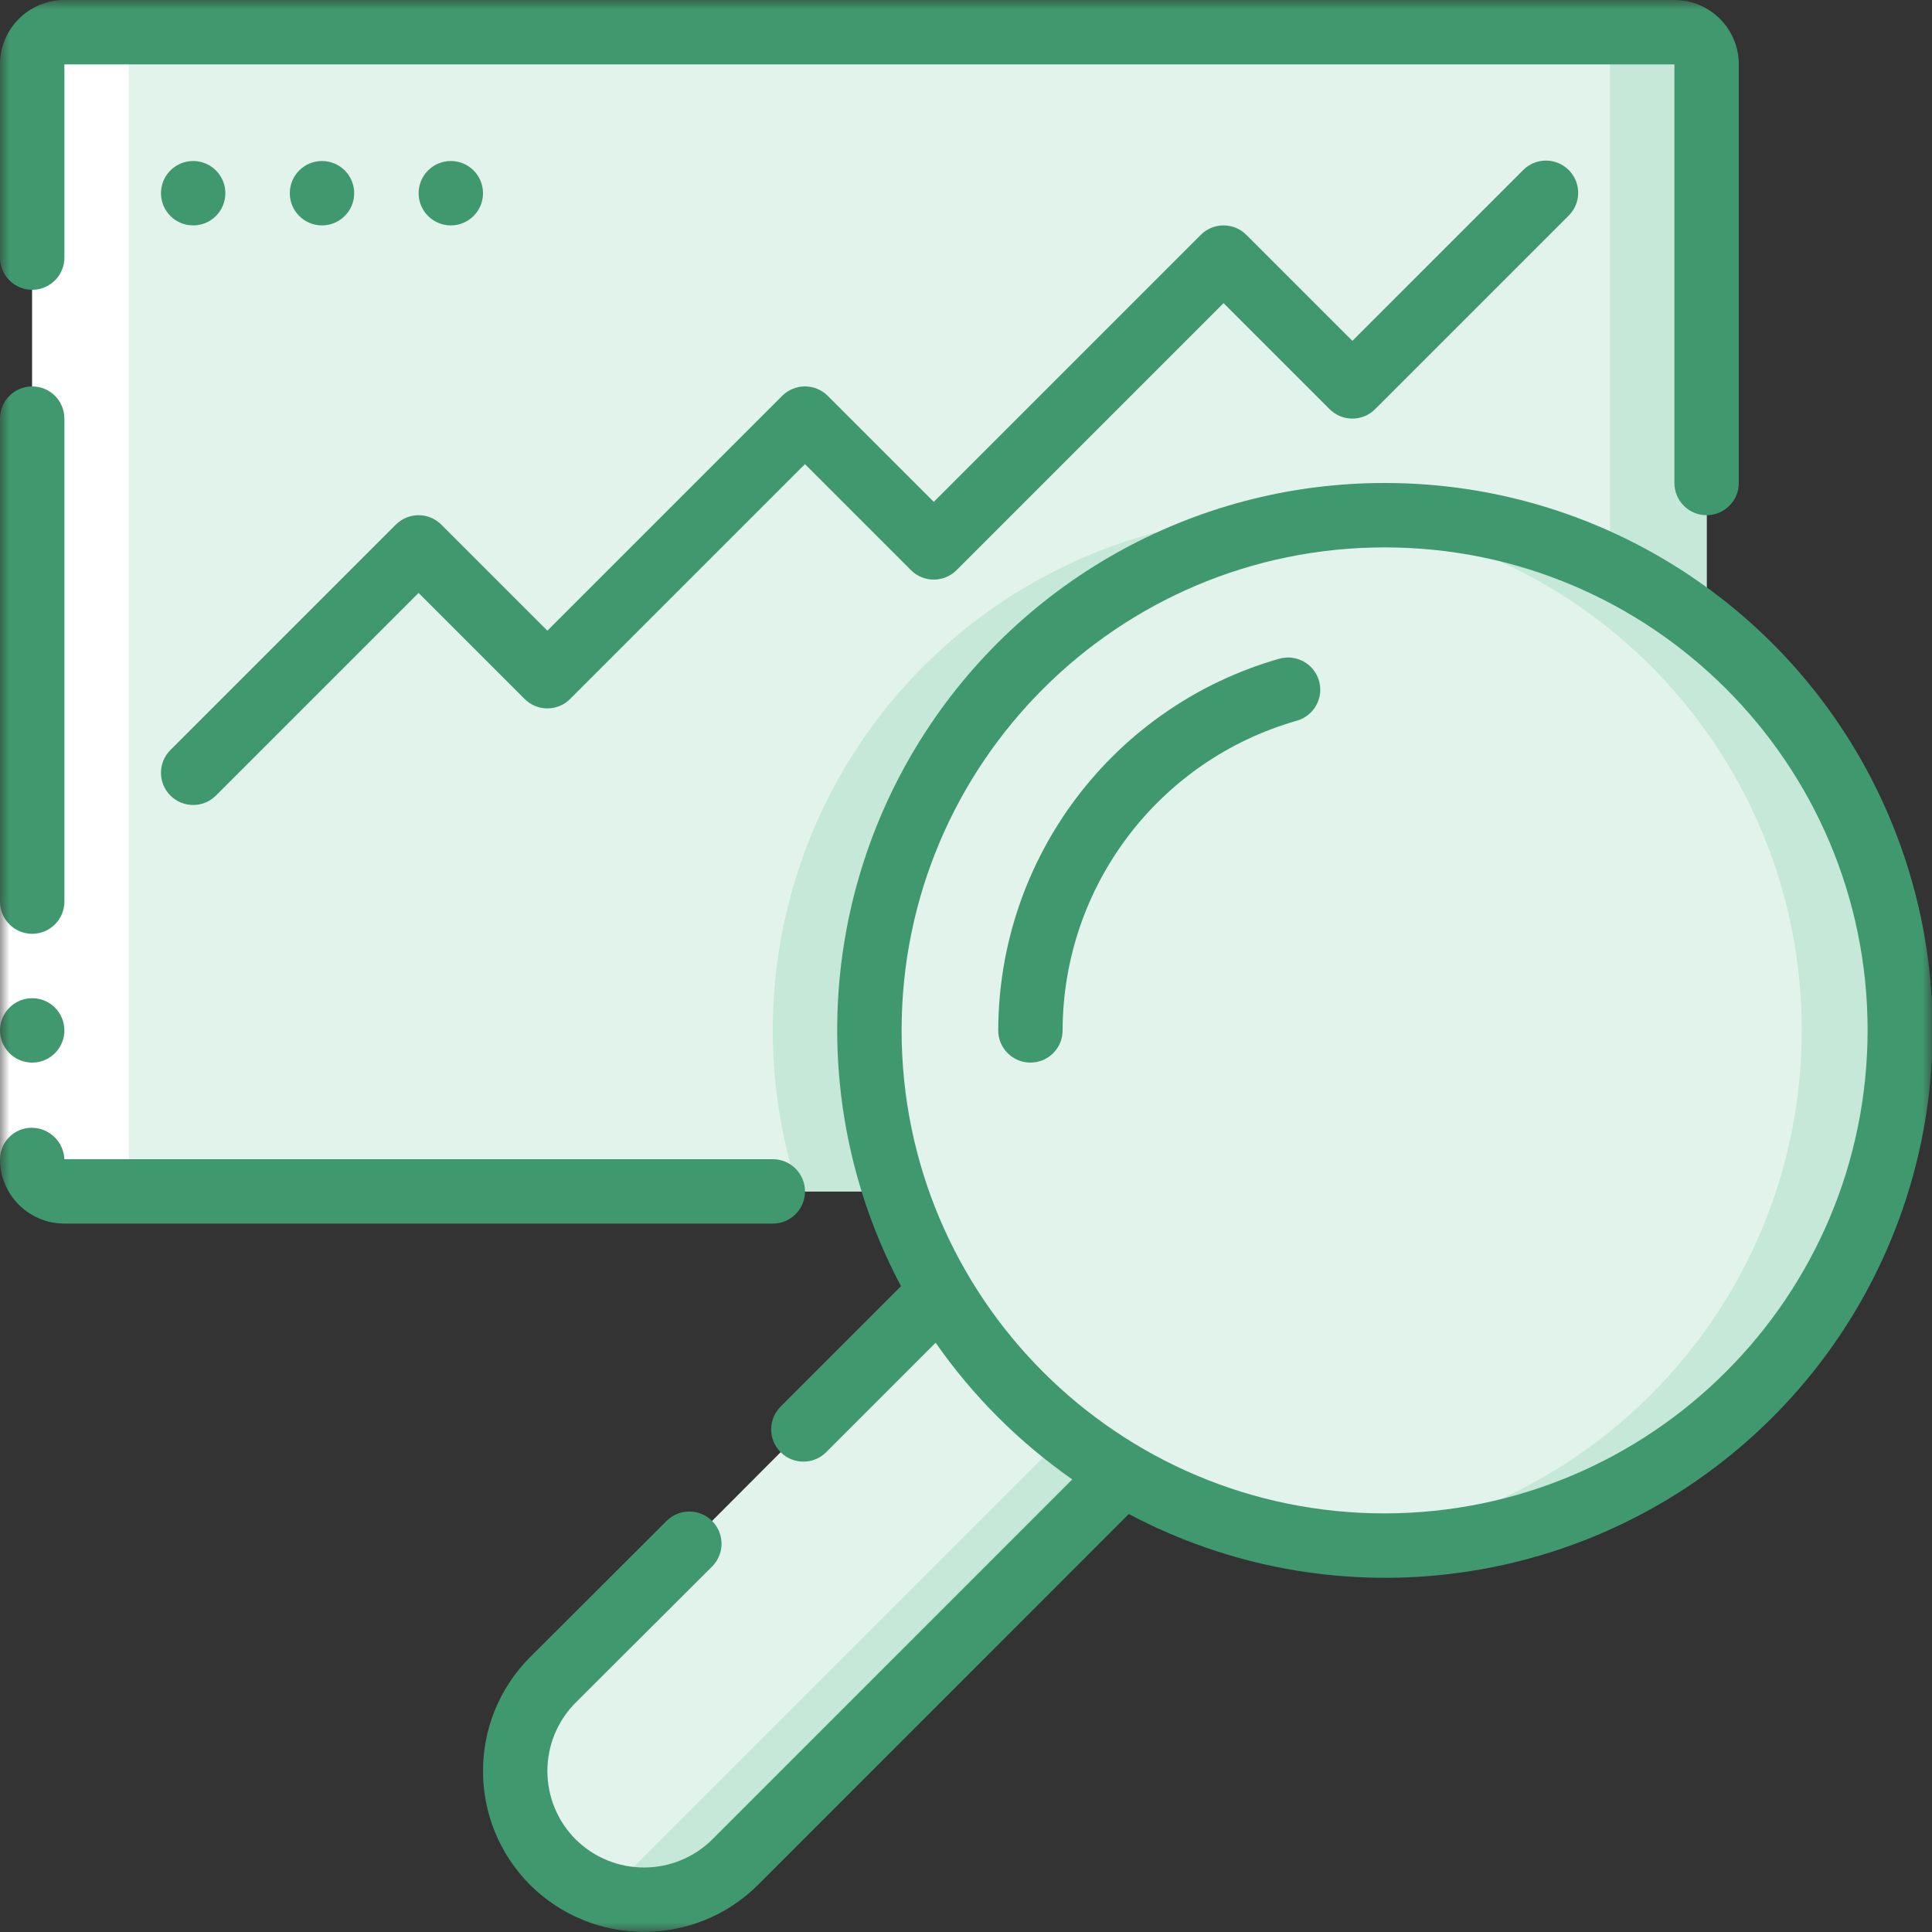 <svg width="100" height="100" viewBox="0 0 100 100" fill="none" xmlns="http://www.w3.org/2000/svg">
<rect x="0" y="0" width="100" height="100" fill="#333333" stroke="none"/>
<g clip-path="url(#clip0_829_5458)">
<mask id="mask0_829_5458" style="mask-type:luminance" maskUnits="userSpaceOnUse" x="0" y="0" width="100" height="100">
<path d="M100 0H0V100H100V0Z" fill="white"/>
</mask>
<g mask="url(#mask0_829_5458)">
<path d="M88.335 3.333V32.517C79.123 25.139 66.156 24.694 56.46 31.424C46.764 38.153 42.645 50.456 46.335 61.667H3.335C2.414 61.667 1.668 60.92 1.668 60V3.333C1.668 2.413 2.414 1.667 3.335 1.667H86.668C87.588 1.667 88.335 2.413 88.335 3.333Z" fill="#E2F3EC"/>
<path d="M69.187 26.792C68.353 26.713 67.52 26.667 66.665 26.667C58.111 26.666 50.077 30.769 45.061 37.698C40.046 44.627 38.659 53.541 41.332 61.667H46.332C43.799 53.957 44.914 45.514 49.362 38.726C53.81 31.939 61.107 27.546 69.187 26.792Z" fill="#C5E8D9"/>
<path d="M86.668 1.667H81.668C82.588 1.667 83.335 2.413 83.335 3.333V29.368C85.113 30.229 86.79 31.285 88.335 32.517V3.333C88.335 2.413 87.588 1.667 86.668 1.667Z" fill="#C5E8D9"/>
<path d="M98.335 53.333C98.335 65.779 89.725 76.57 77.59 79.334C65.454 82.098 53.021 76.099 47.631 64.88C42.242 53.661 45.33 40.206 55.072 32.46C64.814 24.714 78.619 24.738 88.335 32.517C94.656 37.577 98.335 45.236 98.335 53.333Z" fill="#E2F3EC"/>
<path d="M88.335 32.517C83.61 28.72 77.729 26.656 71.668 26.667C70.835 26.667 70.001 26.717 69.19 26.792C82.85 28.129 93.264 39.617 93.258 53.342C93.252 67.068 82.829 78.547 69.168 79.873C70.001 79.95 70.825 80 71.668 80C82.991 80 93.08 72.849 96.83 62.165C100.58 51.481 97.174 39.594 88.335 32.517Z" fill="#C5E8D9"/>
<path d="M58.118 76.317L38.051 96.383C35.444 98.983 31.225 98.983 28.618 96.383C26.018 93.776 26.018 89.557 28.618 86.95L35.701 79.883L41.584 73.983L48.684 66.883" fill="#E2F3EC"/>
<path d="M55.548 73.883L33.048 96.383C32.417 97.015 31.664 97.514 30.836 97.848C33.316 98.851 36.155 98.274 38.048 96.383L58.114 76.317" fill="#C5E8D9"/>
<path d="M1.668 60C1.668 60.92 2.414 61.667 3.335 61.667H8.335C7.414 61.667 6.668 60.92 6.668 60V3.333C6.668 2.413 7.414 1.667 8.335 1.667H3.335C2.414 1.667 1.668 2.413 1.668 3.333V60Z" fill="white"/>
<path d="M0 46.667H3.333V60H0V46.667Z" fill="white"/>
<path d="M1.667 55C2.587 55 3.333 54.254 3.333 53.333C3.333 52.413 2.587 51.667 1.667 51.667C0.746 51.667 0 52.413 0 53.333C0 54.254 0.746 55 1.667 55Z" fill="#40986E"/>
<path d="M3.333 63.333H40C40.92 63.333 41.667 62.587 41.667 61.667C41.667 60.746 40.92 60 40 60H3.333C3.294 59.103 2.564 58.391 1.667 58.373H1.632C0.734 58.377 0.006 59.102 0 60C0 61.841 1.492 63.333 3.333 63.333Z" fill="#40986E"/>
<path d="M0 25.062V46.667C0 47.587 0.746 48.333 1.667 48.333C2.587 48.333 3.333 47.587 3.333 46.667V25.062V21.667C3.333 20.746 2.587 20 1.667 20C0.746 20 0 20.746 0 21.667V25.062Z" fill="#40986E"/>
<path d="M0 13.333C0 14.254 0.746 15 1.667 15C2.587 15 3.333 14.254 3.333 13.333V3.333H86.667V25C86.667 25.921 87.413 26.667 88.333 26.667C89.254 26.667 90 25.921 90 25V3.333C90 1.492 88.508 0 86.667 0H3.333C1.492 0 0 1.492 0 3.333V13.333Z" fill="#40986E"/>
<path d="M9.999 11.667C10.919 11.667 11.665 10.921 11.665 10C11.665 9.08 10.919 8.334 9.999 8.334C9.078 8.334 8.332 9.08 8.332 10C8.332 10.921 9.078 11.667 9.999 11.667Z" fill="#40986E"/>
<path d="M16.667 11.667C17.587 11.667 18.333 10.921 18.333 10C18.333 9.08 17.587 8.334 16.667 8.334C15.746 8.334 15 9.08 15 10C15 10.921 15.746 11.667 16.667 11.667Z" fill="#40986E"/>
<path d="M23.335 11.667C24.255 11.667 25.001 10.921 25.001 10C25.001 9.08 24.255 8.334 23.335 8.334C22.414 8.334 21.668 9.08 21.668 10C21.668 10.921 22.414 11.667 23.335 11.667Z" fill="#40986E"/>
<path d="M8.82 41.178C9.471 41.829 10.526 41.829 11.177 41.178L21.665 30.69L27.153 36.178C27.804 36.829 28.859 36.829 29.51 36.178L41.665 24.023L47.153 29.512C47.804 30.162 48.859 30.162 49.51 29.512L63.332 15.69L68.82 21.178C69.471 21.829 70.526 21.829 71.177 21.178L81.177 11.178C81.61 10.76 81.784 10.14 81.631 9.557C81.479 8.975 81.024 8.52 80.441 8.367C79.858 8.215 79.238 8.388 78.82 8.822L69.998 17.643L64.51 12.155C63.859 11.504 62.804 11.504 62.153 12.155L48.332 25.977L42.843 20.488C42.193 19.838 41.138 19.838 40.487 20.488L28.332 32.643L22.843 27.155C22.192 26.504 21.137 26.504 20.487 27.155L8.82 38.822C8.169 39.472 8.169 40.527 8.82 41.178Z" fill="#40986E"/>
<path d="M71.667 25C61.73 24.991 52.516 30.193 47.39 38.705C42.265 47.218 41.978 57.795 46.635 66.573L40.405 72.805C39.753 73.456 39.752 74.512 40.403 75.164C41.053 75.816 42.11 75.817 42.762 75.167L48.428 69.5C50.351 72.255 52.745 74.65 55.5 76.573L36.872 95.205C34.916 97.144 31.764 97.147 29.803 95.213C27.847 93.259 27.843 90.09 29.794 88.13L36.877 81.063C37.51 80.41 37.502 79.371 36.86 78.727C36.218 78.083 35.178 78.073 34.523 78.703L27.43 85.78C24.185 89.041 24.191 94.312 27.442 97.567C30.704 100.804 35.967 100.804 39.228 97.567L58.427 78.365C68.844 83.889 81.593 82.384 90.437 74.587C99.282 66.79 102.373 54.33 98.199 43.303C94.025 32.276 83.458 24.986 71.667 25ZM71.667 78.333C57.86 78.333 46.667 67.141 46.667 53.333C46.667 39.526 57.86 28.333 71.667 28.333C85.474 28.333 96.667 39.526 96.667 53.333C96.651 67.134 85.468 78.318 71.667 78.333Z" fill="#40986E"/>
<path d="M66.216 34.095C57.621 36.549 51.688 44.395 51.668 53.333C51.668 54.254 52.414 55 53.335 55C54.255 55 55.001 54.254 55.001 53.333C55.017 45.887 59.959 39.35 67.12 37.305C67.693 37.144 68.137 36.689 68.284 36.111C68.431 35.534 68.259 34.922 67.832 34.507C67.406 34.09 66.79 33.934 66.216 34.095Z" fill="#40986E"/>
</g>
</g>
<defs>
<clipPath id="clip0_829_5458">
<rect width="100" height="100" fill="white"/>
</clipPath>
</defs>
</svg>
